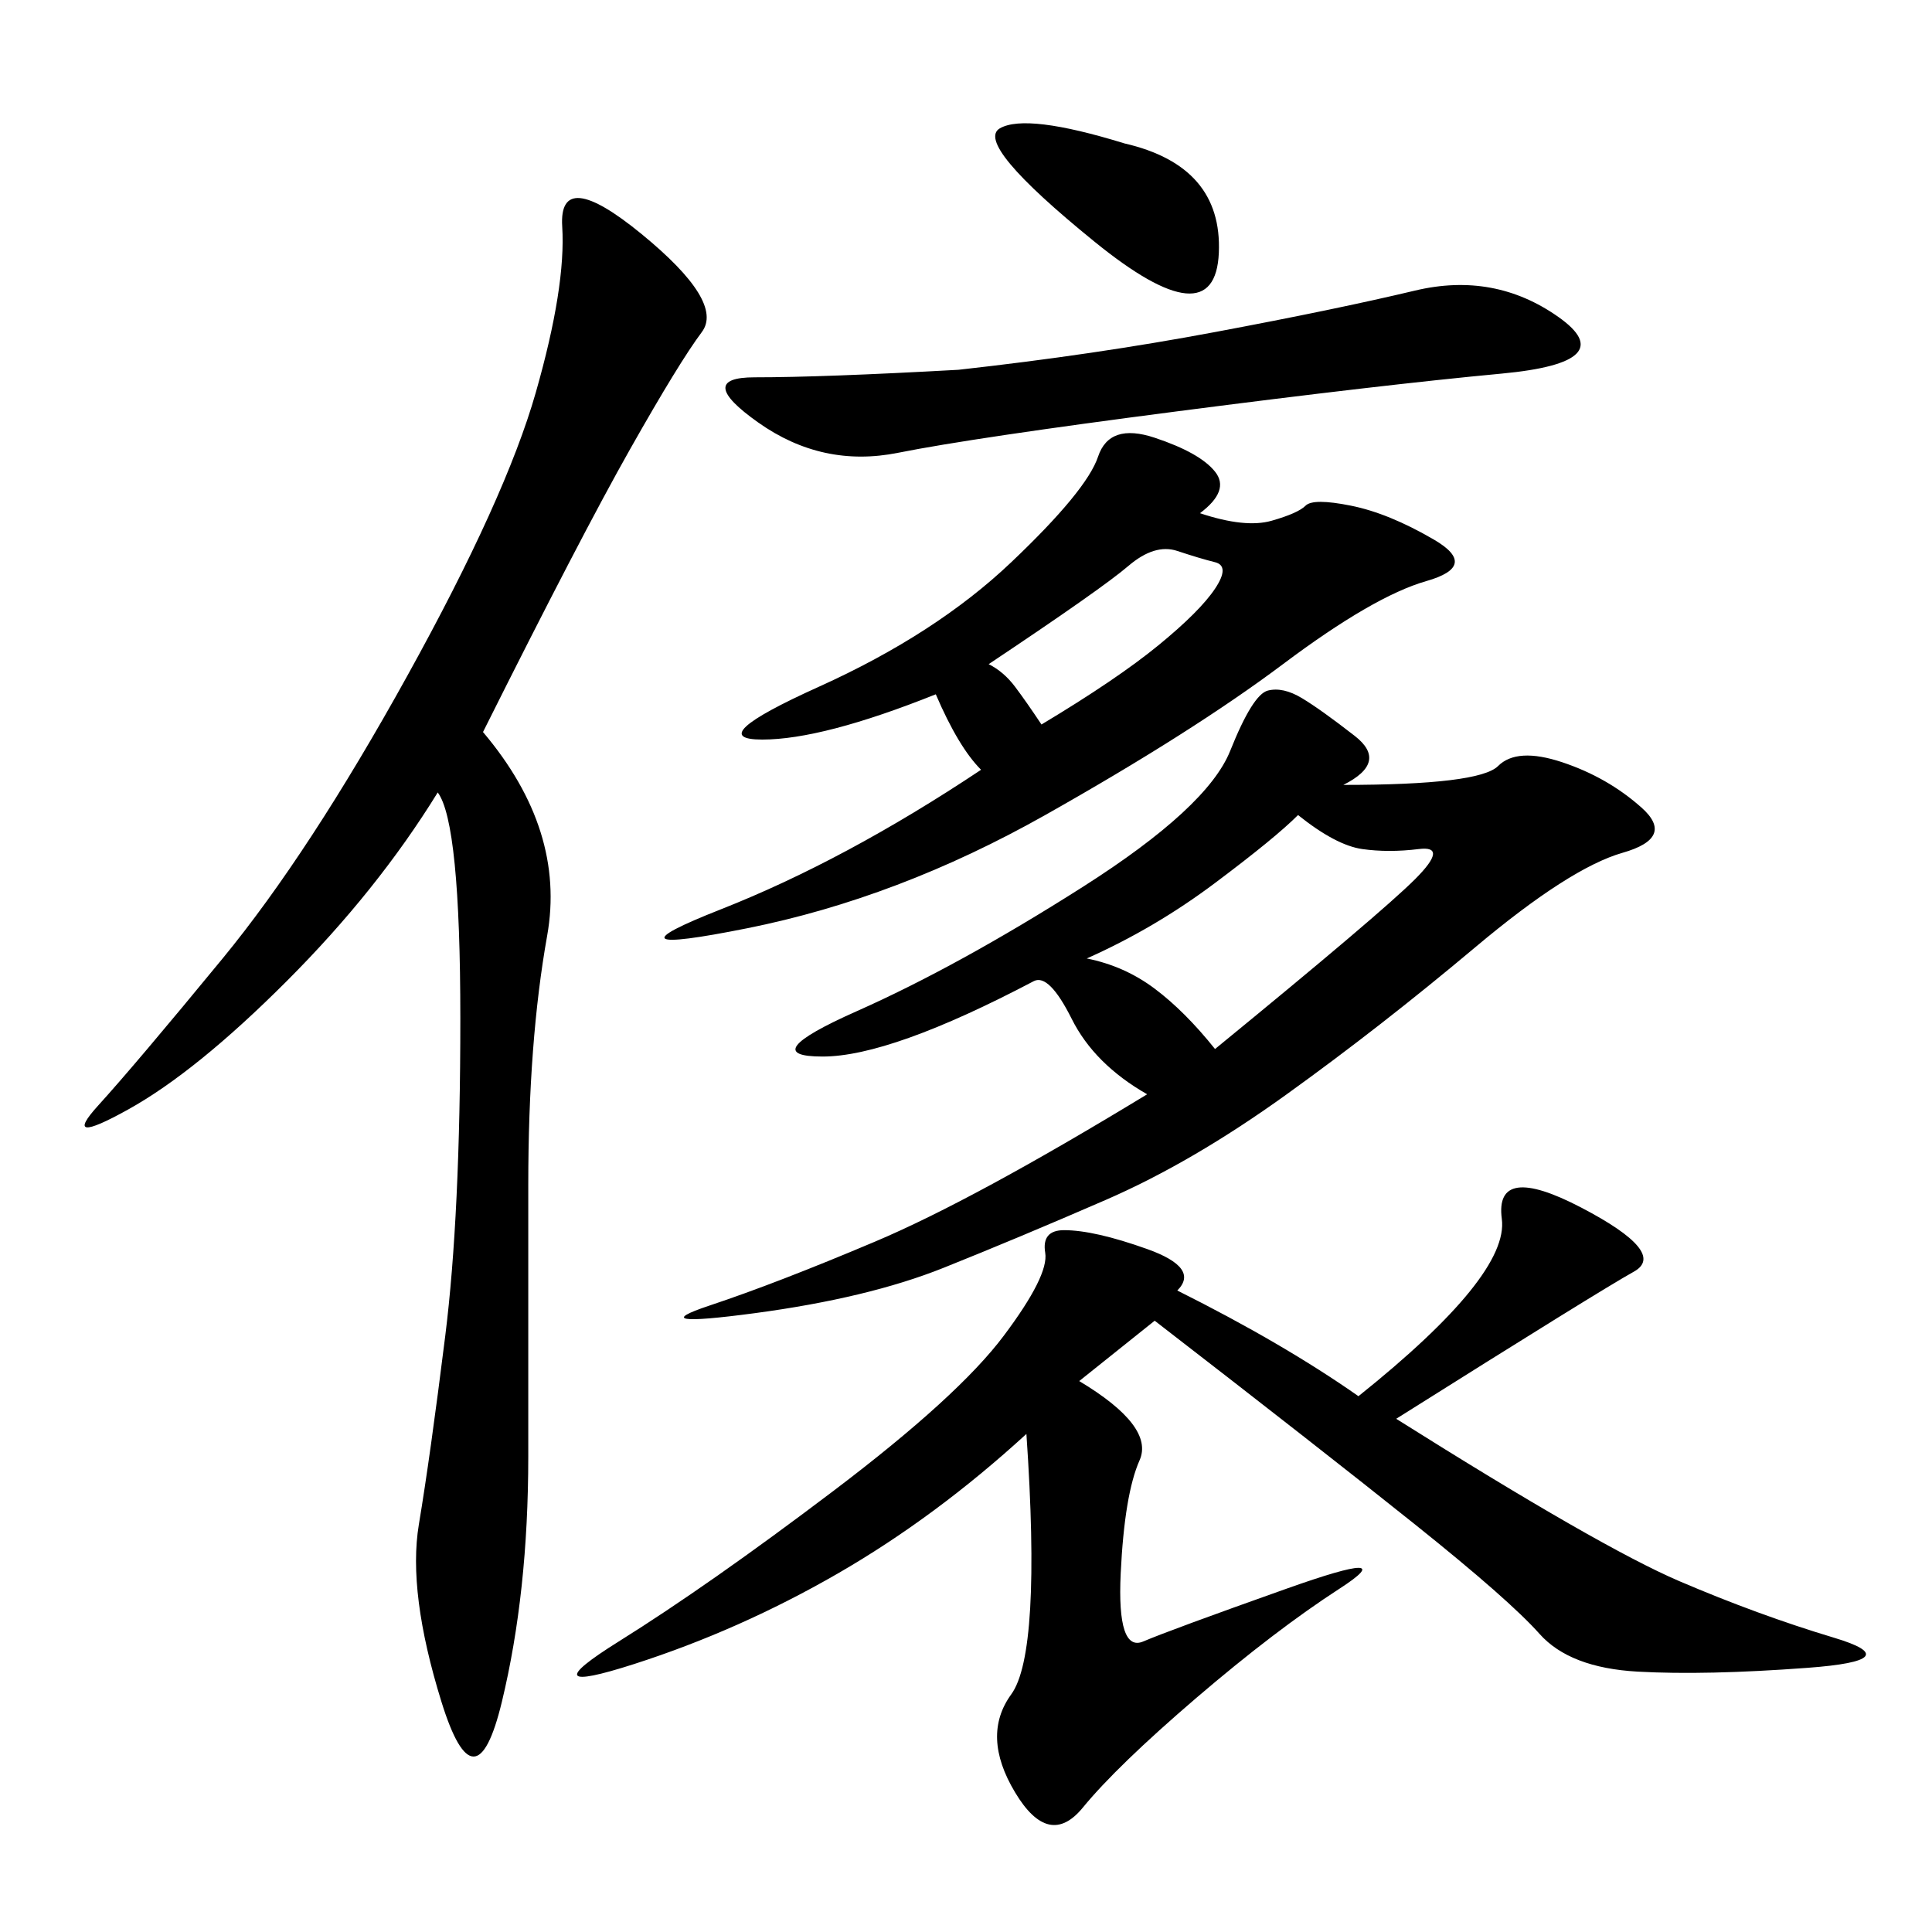 <svg xmlns="http://www.w3.org/2000/svg" xmlns:xlink="http://www.w3.org/1999/xlink" width="300" height="300"><path d="M182.81 200.39Q199.22 208.59 210.94 216.80L210.94 216.80Q234.38 198.05 233.20 189.26Q232.03 180.47 245.51 187.50Q258.98 194.53 253.71 197.46Q248.44 200.39 216.80 220.31L216.80 220.31Q248.44 240.23 260.74 245.51Q273.05 250.78 284.77 254.30Q296.48 257.81 280.66 258.98Q264.84 260.16 254.30 259.57Q243.75 258.98 239.06 253.71Q234.38 248.44 219.73 236.72Q205.08 225 179.30 205.08L179.30 205.08L167.58 214.45Q179.30 221.48 176.95 226.76Q174.61 232.03 174.02 244.34Q173.44 256.64 177.54 254.88Q181.64 253.13 199.80 246.68Q217.97 240.23 208.01 246.68Q198.05 253.13 185.74 263.67Q173.44 274.22 168.16 280.66Q162.89 287.11 157.62 278.32Q152.34 269.53 157.03 263.09Q161.72 256.64 159.38 222.66L159.38 222.66Q145.31 235.55 130.08 244.34Q114.84 253.13 98.44 258.40Q82.03 263.67 96.09 254.88Q110.16 246.09 129.49 231.45Q148.83 216.80 155.86 207.42Q162.89 198.05 162.30 194.53Q161.72 191.02 165.23 191.02L165.23 191.02Q169.92 191.02 178.13 193.95Q186.33 196.88 182.81 200.39L182.81 200.39ZM178.13 169.92Q169.92 165.23 166.41 158.20Q162.89 151.17 160.55 152.34L160.55 152.34Q138.28 164.06 127.73 164.06L127.73 164.06Q117.19 164.06 133.01 157.03Q148.83 150 168.16 137.70Q187.50 125.39 191.02 116.60Q194.53 107.81 196.88 107.23Q199.22 106.64 202.15 108.40Q205.08 110.16 210.35 114.26Q215.63 118.36 208.59 121.88L208.59 121.88Q229.69 121.88 232.62 118.95Q235.55 116.02 242.58 118.36Q249.61 120.70 254.88 125.39Q260.16 130.08 251.95 132.42Q243.75 134.77 229.10 147.07Q214.45 159.38 199.80 169.92Q185.16 180.47 171.68 186.33Q158.20 192.19 146.48 196.88Q134.77 201.56 117.19 203.91Q99.61 206.25 110.16 202.73Q120.70 199.22 135.94 192.77Q151.17 186.33 178.13 169.92L178.13 169.92ZM75 113.67Q87.89 128.91 84.96 145.31Q82.03 161.72 82.03 183.98L82.03 183.98L82.03 226.17Q82.03 247.27 77.93 264.26Q73.83 281.25 68.55 264.26Q63.28 247.27 65.04 236.72Q66.80 226.17 69.14 207.42Q71.48 188.67 71.48 158.20L71.48 158.20Q71.48 127.73 67.97 123.05L67.97 123.05Q58.59 138.28 44.53 152.34Q30.47 166.41 19.92 172.27Q9.38 178.13 15.23 171.68Q21.09 165.23 34.57 148.83Q48.05 132.42 63.28 104.88Q78.52 77.34 83.20 60.94Q87.89 44.53 87.30 35.16Q86.72 25.78 99.61 36.33Q112.50 46.88 108.98 51.56Q105.47 56.25 97.85 69.73Q90.23 83.20 75 113.67L75 113.67ZM186.33 79.69Q193.36 82.03 197.46 80.86Q201.56 79.69 202.73 78.52Q203.91 77.34 209.77 78.52Q215.63 79.69 222.66 83.79Q229.69 87.89 221.48 90.23Q213.28 92.58 199.22 103.13Q185.16 113.67 162.30 126.56Q139.45 139.45 116.02 144.14Q92.58 148.83 111.91 141.21Q131.25 133.59 152.34 119.53L152.34 119.53Q148.83 116.02 145.31 107.81L145.31 107.81Q127.73 114.84 118.36 114.84L118.36 114.84Q108.98 114.84 127.15 106.64Q145.31 98.44 157.03 87.30Q168.75 76.17 170.51 70.90Q172.27 65.63 179.30 67.97Q186.33 70.31 188.67 73.24Q191.02 76.17 186.33 79.69L186.33 79.69ZM148.83 57.42Q169.92 55.08 188.67 51.56Q207.42 48.05 219.73 45.12Q232.03 42.19 241.99 49.22Q251.95 56.25 233.20 58.01Q214.45 59.77 182.81 63.87Q151.17 67.97 139.45 70.31Q127.73 72.66 117.77 65.63Q107.81 58.59 117.19 58.59L117.19 58.59Q127.73 58.59 148.83 57.42L148.83 57.42ZM168.75 148.83Q174.61 150 179.30 153.52Q183.98 157.03 188.67 162.89L188.67 162.89Q214.45 141.80 219.73 136.52Q225 131.25 220.31 131.84Q215.63 132.42 211.52 131.84Q207.42 131.25 201.56 126.56L201.56 126.56Q198.05 130.08 188.67 137.11Q179.30 144.14 168.75 148.83L168.75 148.83ZM174.61 22.27Q189.84 25.78 189.26 39.26Q188.67 52.73 169.92 37.50Q151.17 22.27 155.27 19.92Q159.38 17.58 174.61 22.27L174.61 22.27ZM153.52 103.13Q155.86 104.30 157.62 106.64Q159.38 108.98 161.72 112.50L161.72 112.50Q173.44 105.47 179.88 100.20Q186.33 94.92 188.67 91.41Q191.02 87.89 188.67 87.30Q186.33 86.72 182.81 85.55Q179.30 84.38 175.20 87.89Q171.09 91.41 153.52 103.13L153.52 103.13Z"/></svg>
